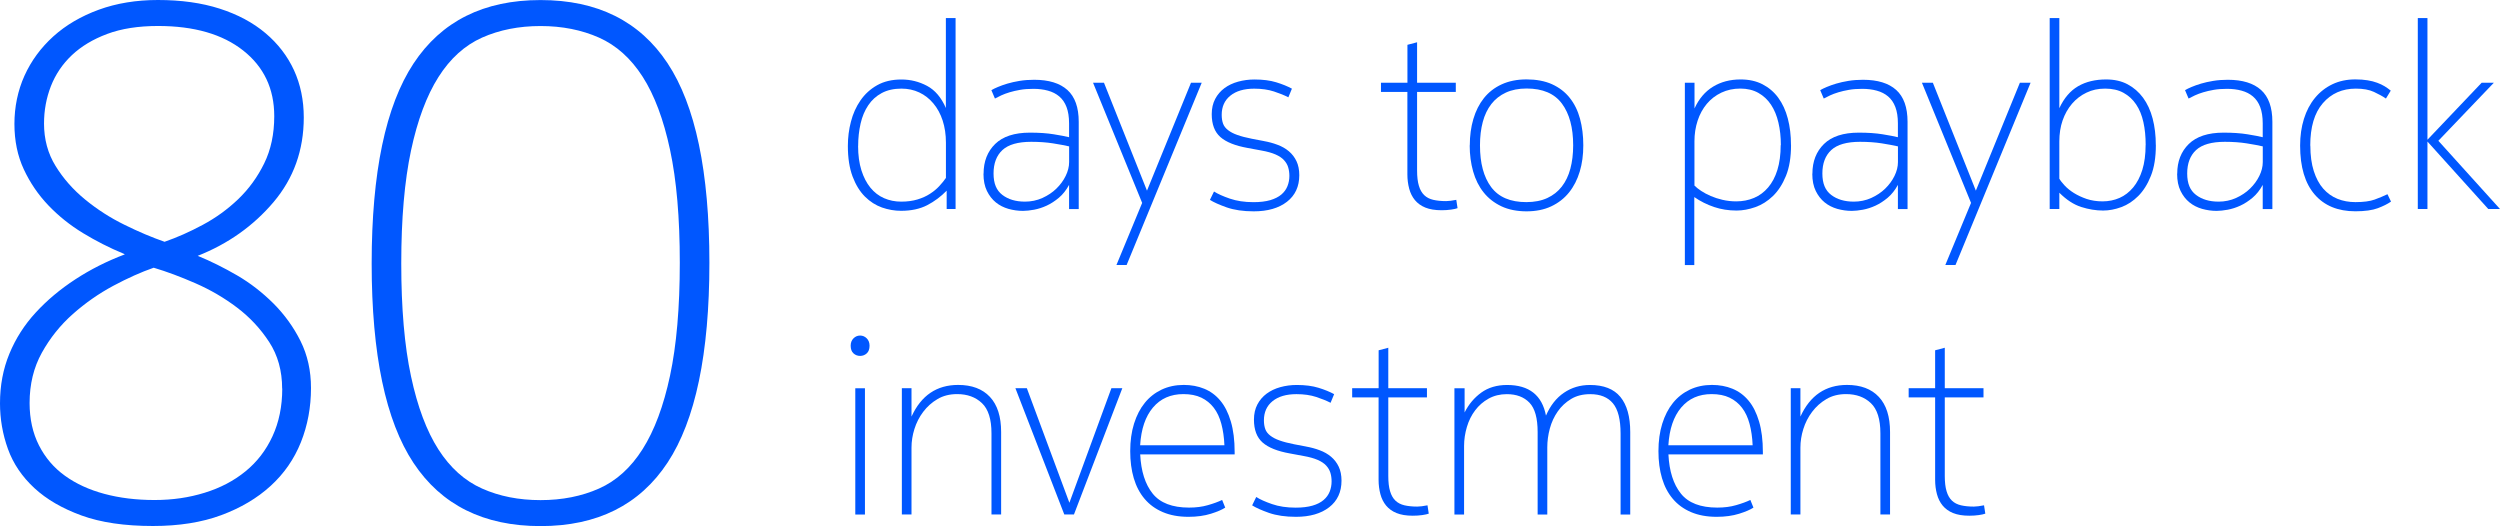 <?xml version="1.0" encoding="UTF-8"?>
<svg id="Layer_2" data-name="Layer 2" xmlns="http://www.w3.org/2000/svg" viewBox="0 0 471.39 99.19">
  <defs>
    <style>
      .cls-1 {
        fill: #0057ff;
        stroke-width: 0px;
      }
    </style>
  </defs>
  <g id="Layer_1-2" data-name="Layer 1">
    <g>
      <g>
        <path class="cls-1" d="m0,76.03c0-3.36.59-6.47,1.77-9.33,1.18-2.86,2.83-5.45,4.97-7.77,2.13-2.32,4.63-4.41,7.48-6.27s5.96-3.43,9.32-4.7l-.27-.14c-2.63-1.09-5.17-2.38-7.62-3.87-2.45-1.49-4.63-3.24-6.53-5.23-1.9-1.99-3.45-4.26-4.63-6.79-1.18-2.53-1.77-5.39-1.77-8.56s.63-6.29,1.9-9.1c1.27-2.81,3.08-5.27,5.44-7.41,2.36-2.13,5.21-3.8,8.57-5.03,3.35-1.22,7.08-1.83,11.16-1.83,4.35,0,8.23.54,11.63,1.63,3.4,1.09,6.28,2.63,8.64,4.62,2.36,1.99,4.15,4.33,5.38,7,1.22,2.67,1.84,5.64,1.84,8.9,0,6.16-1.91,11.48-5.71,15.97-3.81,4.49-8.57,7.86-14.29,10.12,2.45,1,4.92,2.23,7.42,3.68,2.49,1.45,4.78,3.23,6.87,5.31,2.08,2.09,3.79,4.45,5.1,7.08,1.31,2.63,1.97,5.58,1.97,8.85,0,3.63-.63,7.04-1.9,10.22-1.27,3.18-3.18,5.93-5.71,8.24-2.54,2.32-5.65,4.16-9.32,5.52-3.67,1.36-7.96,2.04-12.86,2.04-5.35,0-9.84-.66-13.47-1.98-3.63-1.32-6.6-3.04-8.91-5.18s-3.97-4.59-4.97-7.36c-1-2.77-1.5-5.66-1.5-8.65Zm53.2-2.75c0-3.37-.82-6.3-2.45-8.8-1.63-2.5-3.65-4.67-6.06-6.49-2.4-1.82-5.01-3.34-7.82-4.57-2.81-1.23-5.44-2.21-7.89-2.94-2.36.82-4.9,1.96-7.62,3.41-2.72,1.46-5.26,3.23-7.62,5.32-2.36,2.09-4.31,4.53-5.85,7.3-1.54,2.78-2.31,5.94-2.31,9.48,0,3,.59,5.67,1.77,7.99,1.18,2.32,2.81,4.23,4.9,5.73,2.08,1.5,4.56,2.64,7.42,3.41,2.86.77,6.01,1.16,9.46,1.16s6.51-.46,9.46-1.37c2.95-.91,5.51-2.25,7.69-4.03,2.18-1.77,3.88-3.98,5.1-6.62,1.22-2.64,1.84-5.64,1.84-9.01ZM8.3,23.27c0,2.99.72,5.67,2.18,8.03,1.45,2.36,3.31,4.47,5.58,6.33,2.27,1.86,4.74,3.45,7.42,4.76,2.67,1.32,5.19,2.38,7.55,3.2,2.36-.82,4.76-1.88,7.21-3.2,2.45-1.31,4.67-2.92,6.67-4.83,1.99-1.91,3.63-4.15,4.9-6.74,1.27-2.58,1.9-5.56,1.9-8.91,0-5.17-1.95-9.3-5.85-12.38-3.9-3.08-9.25-4.63-16.06-4.63-3.72,0-6.92.5-9.59,1.5-2.68,1-4.9,2.34-6.67,4.01-1.77,1.68-3.08,3.63-3.95,5.85-.86,2.22-1.29,4.56-1.29,7.01Z"/>
        <path class="cls-1" d="m70.08,49.67c0-17.14,2.63-29.71,7.89-37.69,5.26-7.98,13.24-11.97,23.95-11.97s18.69,3.97,23.95,11.91c5.26,7.94,7.89,20.48,7.89,37.62s-2.63,29.71-7.89,37.69c-5.26,7.98-13.25,11.97-23.95,11.97s-18.69-3.97-23.95-11.91c-5.26-7.94-7.89-20.48-7.89-37.62Zm5.58,0c0,8.46.61,15.56,1.84,21.29,1.22,5.73,2.95,10.33,5.17,13.79,2.22,3.46,4.97,5.92,8.23,7.37,3.27,1.46,6.94,2.18,11.02,2.18s7.76-.73,11.02-2.18c3.27-1.45,6.01-3.93,8.23-7.44,2.22-3.5,3.95-8.12,5.17-13.85,1.22-5.73,1.84-12.83,1.84-21.29s-.61-15.56-1.84-21.29c-1.22-5.73-2.95-10.33-5.17-13.79-2.22-3.46-4.97-5.92-8.23-7.37-3.27-1.45-6.94-2.18-11.02-2.18s-7.76.73-11.02,2.18c-3.27,1.46-6.01,3.94-8.23,7.44-2.22,3.5-3.95,8.12-5.17,13.85-1.22,5.73-1.84,12.83-1.84,21.29Z"/>
      </g>
      <g>
        <path class="cls-1" d="m178.36,3.41h1.82v36h-1.68v-3.46c-1.09,1.12-2.31,2.03-3.67,2.74-1.36.7-3,1.06-4.92,1.06-1.22,0-2.42-.21-3.6-.62-1.18-.42-2.26-1.1-3.22-2.06-.96-.96-1.74-2.22-2.33-3.79-.59-1.57-.89-3.49-.89-5.76,0-1.57.19-3.1.58-4.58.38-1.49.98-2.82,1.8-4.01.82-1.18,1.86-2.14,3.14-2.86,1.28-.72,2.8-1.08,4.56-1.08s3.34.4,4.85,1.2c1.5.8,2.69,2.19,3.55,4.18V3.41Zm-16.56,24.12c0,1.73.21,3.25.62,4.57.42,1.32.98,2.41,1.71,3.3.72.88,1.58,1.54,2.57,1.97.99.43,2.06.65,3.22.65s2.18-.14,3.07-.41c.9-.27,1.68-.62,2.35-1.06.67-.43,1.26-.91,1.75-1.44s.92-1.05,1.27-1.56v-6.64c0-1.54-.21-2.93-.62-4.19s-1-2.33-1.75-3.22c-.75-.9-1.64-1.59-2.66-2.07-1.02-.48-2.14-.72-3.36-.72-1.44,0-2.68.28-3.72.84-1.04.56-1.89,1.33-2.54,2.31-.66.98-1.14,2.12-1.44,3.44-.3,1.32-.46,2.73-.46,4.23Z"/>
        <path class="cls-1" d="m185.46,32.74c0-2.3.73-4.17,2.18-5.59s3.64-2.14,6.55-2.14c1.73,0,3.23.1,4.51.31,1.28.21,2.24.39,2.88.55v-2.6c0-1.22-.16-2.25-.48-3.09s-.78-1.5-1.37-2c-.59-.5-1.3-.86-2.14-1.09-.83-.23-1.74-.34-2.74-.34-.93,0-1.76.06-2.5.19s-1.4.28-1.99.46c-.59.18-1.11.37-1.56.58-.45.21-.85.41-1.2.6l-.67-1.58c.32-.19.74-.4,1.25-.61s1.1-.43,1.78-.63,1.43-.37,2.28-.51c.85-.14,1.77-.21,2.76-.21,2.75,0,4.84.64,6.26,1.92,1.42,1.28,2.14,3.28,2.14,6v16.46h-1.82v-4.56c-.54.99-1.18,1.8-1.92,2.42-.74.62-1.5,1.12-2.3,1.49-.8.37-1.59.62-2.38.77-.79.14-1.48.22-2.09.22-.93,0-1.84-.13-2.74-.38-.9-.26-1.69-.66-2.38-1.22-.69-.56-1.25-1.28-1.68-2.16s-.65-1.96-.65-3.24Zm7.78,5.28c1.18,0,2.29-.23,3.31-.69,1.02-.46,1.9-1.05,2.64-1.77s1.32-1.51,1.75-2.39.65-1.74.65-2.61v-2.96c-.83-.19-1.85-.38-3.05-.57-1.2-.19-2.57-.29-4.1-.29-2.5,0-4.3.52-5.42,1.55-1.12,1.04-1.68,2.51-1.68,4.42s.55,3.19,1.66,4.04c1.1.84,2.52,1.27,4.25,1.27Z"/>
        <path class="cls-1" d="m208.16,15.6l8.11,20.35,8.3-20.35h2.02l-14.16,34.37h-1.92l4.85-11.71-9.26-22.66h2.06Z"/>
        <path class="cls-1" d="m238.31,26.6c.9.16,1.75.39,2.57.7.82.3,1.53.71,2.14,1.22.61.51,1.09,1.14,1.44,1.87.35.74.53,1.62.53,2.64,0,2.14-.78,3.82-2.33,5.02-1.55,1.2-3.64,1.8-6.26,1.8-1.98,0-3.68-.25-5.09-.74-1.41-.5-2.46-.97-3.17-1.42l.77-1.58c.7.45,1.7.9,2.98,1.34s2.77.67,4.46.67c1.25,0,2.3-.13,3.17-.38.86-.26,1.56-.61,2.09-1.06.53-.45.91-.98,1.15-1.58.24-.61.36-1.25.36-1.92,0-.58-.07-1.11-.22-1.61-.14-.5-.41-.95-.79-1.37-.38-.42-.92-.78-1.61-1.08-.69-.3-1.58-.55-2.66-.74l-2.59-.48c-2.34-.42-4.05-1.1-5.14-2.06-1.09-.96-1.63-2.4-1.63-4.32,0-1.09.22-2.04.65-2.86.43-.82,1.02-1.5,1.75-2.04s1.59-.95,2.57-1.22c.98-.27,2.01-.41,3.1-.41,1.6,0,2.97.18,4.1.53,1.14.35,2.12.75,2.95,1.2l-.67,1.63c-.74-.38-1.64-.75-2.71-1.1-1.07-.35-2.31-.53-3.72-.53-1.92,0-3.42.44-4.51,1.32s-1.63,2.09-1.63,3.62c0,.64.09,1.19.26,1.66s.49.87.94,1.22c.45.35,1.03.66,1.75.91.72.26,1.64.5,2.76.72l2.26.43Z"/>
        <path class="cls-1" d="m265.38,17.33h-4.99v-1.73h4.99v-7.15l1.82-.48v7.63h7.3v1.73h-7.3v14.81c0,1.18.11,2.14.34,2.89.22.75.56,1.34,1.01,1.77.45.43,1.01.72,1.7.88.69.16,1.5.24,2.42.24.48,0,1.12-.08,1.92-.24l.24,1.57c-.26.1-.66.19-1.22.27-.56.08-1.16.12-1.8.12-1.22,0-2.23-.17-3.05-.5-.82-.33-1.47-.81-1.97-1.41-.5-.61-.86-1.33-1.08-2.16-.22-.83-.34-1.72-.34-2.68v-15.57Z"/>
        <path class="cls-1" d="m277.14,27.41c0-1.79.22-3.45.67-4.97.45-1.52,1.11-2.83,1.99-3.94.88-1.1,1.99-1.97,3.34-2.59,1.34-.62,2.91-.94,4.7-.94s3.46.3,4.8.91c1.34.61,2.46,1.46,3.34,2.57.88,1.1,1.53,2.42,1.94,3.94s.62,3.19.62,5.02-.22,3.44-.67,4.94-1.12,2.82-2.02,3.94c-.9,1.12-2.02,1.99-3.36,2.62s-2.9.94-4.66.94-3.41-.32-4.75-.96-2.46-1.51-3.34-2.62c-.88-1.1-1.54-2.42-1.97-3.94-.43-1.52-.65-3.16-.65-4.92Zm1.92,0c0,3.36.7,5.98,2.11,7.87,1.41,1.89,3.62,2.83,6.62,2.83,1.54,0,2.86-.26,3.96-.77,1.1-.51,2.02-1.23,2.74-2.16.72-.93,1.26-2.05,1.61-3.36.35-1.31.53-2.78.53-4.42,0-3.33-.7-5.94-2.11-7.85s-3.63-2.86-6.67-2.86c-1.5,0-2.81.26-3.91.77-1.1.51-2.02,1.23-2.74,2.16-.72.93-1.26,2.05-1.61,3.36-.35,1.31-.53,2.78-.53,4.42Z"/>
        <path class="cls-1" d="m337.71,27.36c0,2.3-.32,4.24-.96,5.81-.64,1.57-1.46,2.83-2.45,3.79s-2.1,1.66-3.31,2.09c-1.22.43-2.4.65-3.55.65-1.5,0-2.92-.22-4.25-.67-1.33-.45-2.57-1.07-3.72-1.87v12.82h-1.78V15.6h1.82v4.85c.83-1.82,1.99-3.19,3.48-4.1,1.49-.91,3.22-1.37,5.21-1.37,1.57,0,2.94.3,4.13.91,1.18.61,2.18,1.46,2.97,2.54.8,1.09,1.4,2.39,1.8,3.91.4,1.52.6,3.19.6,5.02Zm-1.92,0c0-1.54-.15-2.95-.46-4.25-.3-1.3-.77-2.42-1.39-3.36-.62-.94-1.42-1.69-2.38-2.23s-2.1-.82-3.41-.82-2.5.26-3.58.77c-1.07.51-1.99,1.22-2.74,2.11-.75.9-1.33,1.95-1.73,3.17-.4,1.22-.6,2.51-.6,3.89v8.35c.32.32.74.66,1.27,1.01.53.35,1.13.67,1.8.96s1.42.53,2.23.72c.82.19,1.67.29,2.57.29,1.22,0,2.34-.22,3.36-.65,1.02-.43,1.91-1.09,2.66-1.97s1.34-1.98,1.75-3.31c.41-1.33.62-2.89.62-4.68Z"/>
        <path class="cls-1" d="m341.74,32.74c0-2.3.73-4.17,2.18-5.59s3.64-2.14,6.55-2.14c1.73,0,3.23.1,4.51.31,1.28.21,2.24.39,2.88.55v-2.6c0-1.22-.16-2.25-.48-3.09s-.78-1.5-1.37-2c-.59-.5-1.3-.86-2.14-1.09-.83-.23-1.74-.34-2.74-.34-.93,0-1.76.06-2.5.19s-1.4.28-1.99.46c-.59.18-1.11.37-1.56.58-.45.21-.85.41-1.2.6l-.67-1.58c.32-.19.74-.4,1.25-.61s1.1-.43,1.78-.63,1.43-.37,2.28-.51c.85-.14,1.77-.21,2.76-.21,2.75,0,4.84.64,6.26,1.92,1.42,1.28,2.14,3.28,2.14,6v16.46h-1.82v-4.56c-.54.99-1.18,1.8-1.92,2.42-.74.62-1.5,1.12-2.3,1.49-.8.37-1.59.62-2.38.77-.79.14-1.48.22-2.09.22-.93,0-1.84-.13-2.74-.38-.9-.26-1.69-.66-2.38-1.22-.69-.56-1.25-1.28-1.68-2.16s-.65-1.96-.65-3.24Zm7.78,5.28c1.18,0,2.29-.23,3.31-.69,1.02-.46,1.9-1.05,2.64-1.77s1.32-1.51,1.75-2.39.65-1.74.65-2.61v-2.96c-.83-.19-1.85-.38-3.05-.57-1.2-.19-2.57-.29-4.1-.29-2.5,0-4.3.52-5.42,1.55-1.12,1.04-1.68,2.51-1.68,4.42s.55,3.19,1.66,4.04c1.1.84,2.52,1.27,4.25,1.27Z"/>
        <path class="cls-1" d="m364.45,15.6l8.11,20.35,8.3-20.35h2.02l-14.16,34.37h-1.92l4.85-11.71-9.26-22.66h2.06Z"/>
        <path class="cls-1" d="m406.5,27.36c0,2.3-.31,4.24-.94,5.81-.62,1.57-1.42,2.83-2.38,3.79s-2.02,1.66-3.19,2.09c-1.17.43-2.31.65-3.43.65-1.34,0-2.72-.22-4.13-.67-1.41-.45-2.78-1.34-4.13-2.69v3.07h-1.82V3.41h1.82v16.99c.89-1.92,2.08-3.3,3.55-4.15,1.47-.85,3.23-1.27,5.28-1.27,1.54,0,2.88.3,4.03.91,1.15.61,2.13,1.46,2.93,2.54.8,1.09,1.4,2.39,1.8,3.91.4,1.52.6,3.19.6,5.02Zm-1.92-.02c0-1.57-.14-3.01-.43-4.31s-.74-2.41-1.37-3.34c-.62-.93-1.42-1.66-2.38-2.19-.96-.53-2.11-.79-3.46-.79s-2.45.25-3.5.75c-1.06.5-1.97,1.2-2.74,2.09-.77.9-1.36,1.95-1.78,3.15-.42,1.2-.62,2.53-.62,3.97v7.02c.22.39.57.83,1.03,1.32s1.04.96,1.73,1.39c.69.43,1.48.8,2.38,1.11.9.3,1.9.46,3.02.46s2.21-.22,3.19-.65c.98-.43,1.83-1.09,2.57-1.97.74-.88,1.31-1.99,1.73-3.32.41-1.33.62-2.89.62-4.69Z"/>
        <path class="cls-1" d="m410.53,32.74c0-2.3.73-4.17,2.18-5.59s3.64-2.14,6.55-2.14c1.73,0,3.23.1,4.51.31,1.28.21,2.24.39,2.88.55v-2.6c0-1.22-.16-2.25-.48-3.09s-.78-1.5-1.37-2c-.59-.5-1.3-.86-2.14-1.09-.83-.23-1.74-.34-2.74-.34-.93,0-1.76.06-2.5.19s-1.4.28-1.99.46c-.59.18-1.11.37-1.56.58-.45.21-.85.41-1.2.6l-.67-1.58c.32-.19.74-.4,1.25-.61s1.1-.43,1.78-.63,1.43-.37,2.28-.51c.85-.14,1.77-.21,2.76-.21,2.75,0,4.84.64,6.26,1.92,1.42,1.28,2.14,3.28,2.14,6v16.46h-1.82v-4.56c-.54.99-1.18,1.8-1.92,2.42-.74.62-1.5,1.12-2.3,1.49-.8.37-1.59.62-2.38.77-.79.14-1.48.22-2.09.22-.93,0-1.84-.13-2.74-.38-.9-.26-1.69-.66-2.38-1.22-.69-.56-1.25-1.28-1.68-2.16s-.65-1.96-.65-3.24Zm7.78,5.28c1.18,0,2.29-.23,3.31-.69,1.02-.46,1.9-1.05,2.64-1.77s1.32-1.51,1.75-2.39.65-1.74.65-2.61v-2.96c-.83-.19-1.85-.38-3.05-.57-1.2-.19-2.57-.29-4.1-.29-2.5,0-4.3.52-5.42,1.55-1.12,1.04-1.68,2.51-1.68,4.42s.55,3.19,1.66,4.04c1.1.84,2.52,1.27,4.25,1.27Z"/>
        <path class="cls-1" d="m435.63,27.46c0,1.86.22,3.46.65,4.8.43,1.34,1.02,2.45,1.78,3.31s1.65,1.5,2.69,1.92c1.04.42,2.17.62,3.38.62,1.54,0,2.74-.16,3.62-.48.88-.32,1.69-.66,2.42-1.01l.67,1.39c-.64.45-1.47.86-2.5,1.25-1.02.38-2.43.58-4.22.58-3.3,0-5.86-1.06-7.68-3.17-1.82-2.11-2.74-5.18-2.74-9.22,0-1.82.24-3.5.72-5.04s1.18-2.86,2.09-3.96c.91-1.1,2.01-1.96,3.29-2.57,1.28-.61,2.72-.91,4.32-.91.86,0,1.63.06,2.3.17s1.27.26,1.8.46c.53.19,1,.42,1.42.67.42.26.8.53,1.15.82l-.91,1.49c-.61-.42-1.36-.83-2.26-1.25-.9-.42-2.03-.62-3.41-.62-2.56,0-4.63.91-6.22,2.74s-2.38,4.5-2.38,8.02Z"/>
        <path class="cls-1" d="m459.77,26.55l11.62,12.86h-2.21l-11.47-12.72v12.72h-1.82V3.41h1.82v22.94l10.22-10.75h2.3l-10.46,10.94Z"/>
        <path class="cls-1" d="m162.18,67.11c-.48,0-.9-.16-1.25-.48-.35-.32-.53-.8-.53-1.44,0-.58.18-1.04.53-1.39s.77-.53,1.25-.53.9.18,1.25.53.53.82.53,1.39c0,.64-.18,1.12-.53,1.44-.35.32-.77.48-1.25.48Zm-.91,6.1h1.82v23.81h-1.82v-23.81Z"/>
        <path class="cls-1" d="m171.88,78.53c1.82-3.97,4.75-5.95,8.78-5.95,2.59,0,4.59.75,6,2.26s2.11,3.71,2.11,6.62v15.55h-1.82v-15.31c0-2.66-.6-4.55-1.8-5.69-1.2-1.14-2.76-1.7-4.68-1.7-1.41,0-2.64.31-3.7.94-1.06.62-1.95,1.42-2.69,2.4-.74.98-1.29,2.06-1.66,3.24-.37,1.18-.55,2.35-.55,3.5v12.62h-1.82v-23.81h1.82v5.33Z"/>
        <path class="cls-1" d="m193.62,73.2l8.02,21.6,7.92-21.6h2.06l-9.12,23.81h-1.82l-9.22-23.81h2.16Z"/>
        <path class="cls-1" d="m231.01,95.72c-.58.38-1.47.77-2.69,1.15-1.22.38-2.62.58-4.22.58-1.86,0-3.47-.3-4.85-.89s-2.52-1.42-3.43-2.5c-.91-1.07-1.59-2.37-2.04-3.89-.45-1.52-.67-3.22-.67-5.11s.24-3.65.72-5.18,1.15-2.84,2.02-3.91c.86-1.07,1.92-1.9,3.17-2.5,1.25-.59,2.64-.89,4.18-.89,1.41,0,2.7.24,3.87.72,1.17.48,2.18,1.22,3.02,2.23.85,1.01,1.51,2.32,1.99,3.94.48,1.62.72,3.54.72,5.78v.43h-17.81c.16,3.17.94,5.63,2.35,7.39s3.7,2.64,6.86,2.64c1.31,0,2.5-.15,3.55-.46,1.06-.3,1.95-.63,2.69-.98l.58,1.44Zm-.14-11.76c-.06-1.5-.26-2.84-.58-4.04s-.79-2.21-1.42-3.03-1.41-1.46-2.35-1.91c-.94-.45-2.07-.67-3.38-.67-2.4,0-4.31.84-5.74,2.53s-2.23,4.06-2.42,7.12h15.89Z"/>
        <path class="cls-1" d="m246.27,84.2c.9.16,1.75.39,2.57.7.82.3,1.53.71,2.14,1.22.61.51,1.09,1.14,1.44,1.87.35.74.53,1.62.53,2.64,0,2.14-.78,3.82-2.33,5.02s-3.64,1.8-6.26,1.8c-1.98,0-3.68-.25-5.09-.74-1.41-.5-2.46-.97-3.17-1.42l.77-1.58c.7.45,1.7.9,2.98,1.34,1.28.45,2.77.67,4.46.67,1.25,0,2.3-.13,3.17-.38s1.56-.61,2.09-1.06c.53-.45.91-.98,1.15-1.58.24-.61.36-1.25.36-1.92,0-.58-.07-1.11-.22-1.61s-.41-.95-.79-1.37-.92-.78-1.61-1.08c-.69-.3-1.58-.55-2.66-.74l-2.59-.48c-2.34-.42-4.05-1.1-5.14-2.06-1.09-.96-1.63-2.4-1.63-4.32,0-1.09.22-2.04.65-2.86.43-.82,1.02-1.5,1.75-2.04.74-.54,1.59-.95,2.57-1.22.98-.27,2.01-.41,3.1-.41,1.6,0,2.97.18,4.1.53,1.14.35,2.12.75,2.95,1.2l-.67,1.63c-.74-.38-1.64-.75-2.71-1.1-1.07-.35-2.31-.53-3.72-.53-1.92,0-3.42.44-4.51,1.32s-1.63,2.09-1.63,3.62c0,.64.09,1.19.26,1.66s.49.87.94,1.22c.45.35,1.03.66,1.75.91.72.26,1.64.5,2.76.72l2.26.43Z"/>
        <path class="cls-1" d="m259.95,74.93h-4.99v-1.73h4.99v-7.15l1.82-.48v7.63h7.29v1.73h-7.29v14.81c0,1.18.11,2.14.34,2.89.22.75.56,1.34,1.01,1.77.45.43,1.02.72,1.7.88.69.16,1.5.24,2.42.24.48,0,1.12-.08,1.92-.24l.24,1.57c-.26.1-.67.19-1.22.27-.56.08-1.16.12-1.8.12-1.22,0-2.23-.17-3.05-.5s-1.47-.81-1.97-1.41c-.5-.61-.86-1.33-1.08-2.16-.22-.83-.34-1.72-.34-2.68v-15.57Z"/>
        <path class="cls-1" d="m291.49,78.39c.83-1.92,1.97-3.37,3.41-4.34,1.44-.98,3.07-1.46,4.9-1.46,2.59,0,4.5.75,5.74,2.26,1.23,1.5,1.85,3.71,1.85,6.62v15.55h-1.82v-15.26c0-2.66-.48-4.56-1.44-5.71-.96-1.15-2.38-1.73-4.27-1.73-1.41,0-2.62.3-3.62.91-1.01.61-1.85,1.39-2.52,2.35-.67.96-1.17,2.03-1.49,3.22-.32,1.18-.48,2.37-.48,3.55v12.67h-1.82v-15.55c0-2.62-.51-4.47-1.54-5.54-1.03-1.07-2.45-1.61-4.27-1.61-1.28,0-2.42.28-3.43.84-1.01.56-1.86,1.3-2.54,2.21-.69.91-1.21,1.96-1.56,3.14-.35,1.18-.53,2.38-.53,3.6v12.91h-1.82v-23.81h1.92v4.56c.77-1.54,1.82-2.78,3.14-3.74,1.33-.96,2.95-1.44,4.87-1.44,4.16,0,6.61,1.94,7.34,5.81Z"/>
        <path class="cls-1" d="m330.61,95.72c-.58.38-1.47.77-2.69,1.15-1.22.38-2.62.58-4.22.58-1.86,0-3.47-.3-4.85-.89s-2.52-1.42-3.43-2.5c-.91-1.07-1.59-2.37-2.04-3.89-.45-1.52-.67-3.22-.67-5.11s.24-3.65.72-5.18,1.15-2.84,2.02-3.91c.86-1.07,1.92-1.9,3.17-2.5,1.25-.59,2.64-.89,4.18-.89,1.41,0,2.7.24,3.87.72,1.17.48,2.18,1.22,3.02,2.23.85,1.01,1.51,2.32,1.99,3.94.48,1.62.72,3.54.72,5.78v.43h-17.81c.16,3.17.94,5.63,2.35,7.39s3.7,2.64,6.86,2.64c1.31,0,2.5-.15,3.55-.46,1.06-.3,1.95-.63,2.69-.98l.58,1.44Zm-.14-11.76c-.06-1.5-.26-2.84-.58-4.04s-.79-2.21-1.42-3.03-1.41-1.46-2.35-1.91c-.94-.45-2.07-.67-3.38-.67-2.4,0-4.31.84-5.74,2.53s-2.23,4.06-2.42,7.12h15.89Z"/>
        <path class="cls-1" d="m339.49,78.53c1.82-3.97,4.75-5.95,8.78-5.95,2.59,0,4.59.75,6,2.26s2.11,3.71,2.11,6.62v15.55h-1.82v-15.31c0-2.66-.6-4.55-1.8-5.69-1.2-1.14-2.76-1.7-4.68-1.7-1.41,0-2.64.31-3.7.94-1.06.62-1.95,1.42-2.69,2.4-.74.98-1.29,2.06-1.66,3.24-.37,1.18-.55,2.35-.55,3.5v12.62h-1.82v-23.81h1.82v5.33Z"/>
        <path class="cls-1" d="m364.88,74.93h-4.99v-1.73h4.99v-7.15l1.82-.48v7.63h7.3v1.73h-7.3v14.81c0,1.18.11,2.14.34,2.89.22.75.56,1.34,1.01,1.77s1.02.72,1.71.88c.69.16,1.49.24,2.42.24.48,0,1.12-.08,1.92-.24l.24,1.57c-.26.1-.67.19-1.22.27-.56.08-1.16.12-1.8.12-1.22,0-2.23-.17-3.05-.5-.82-.33-1.47-.81-1.97-1.41-.5-.61-.86-1.33-1.08-2.16-.22-.83-.34-1.72-.34-2.68v-15.57Z"/>
      </g>
    </g>
  </g>
</svg>